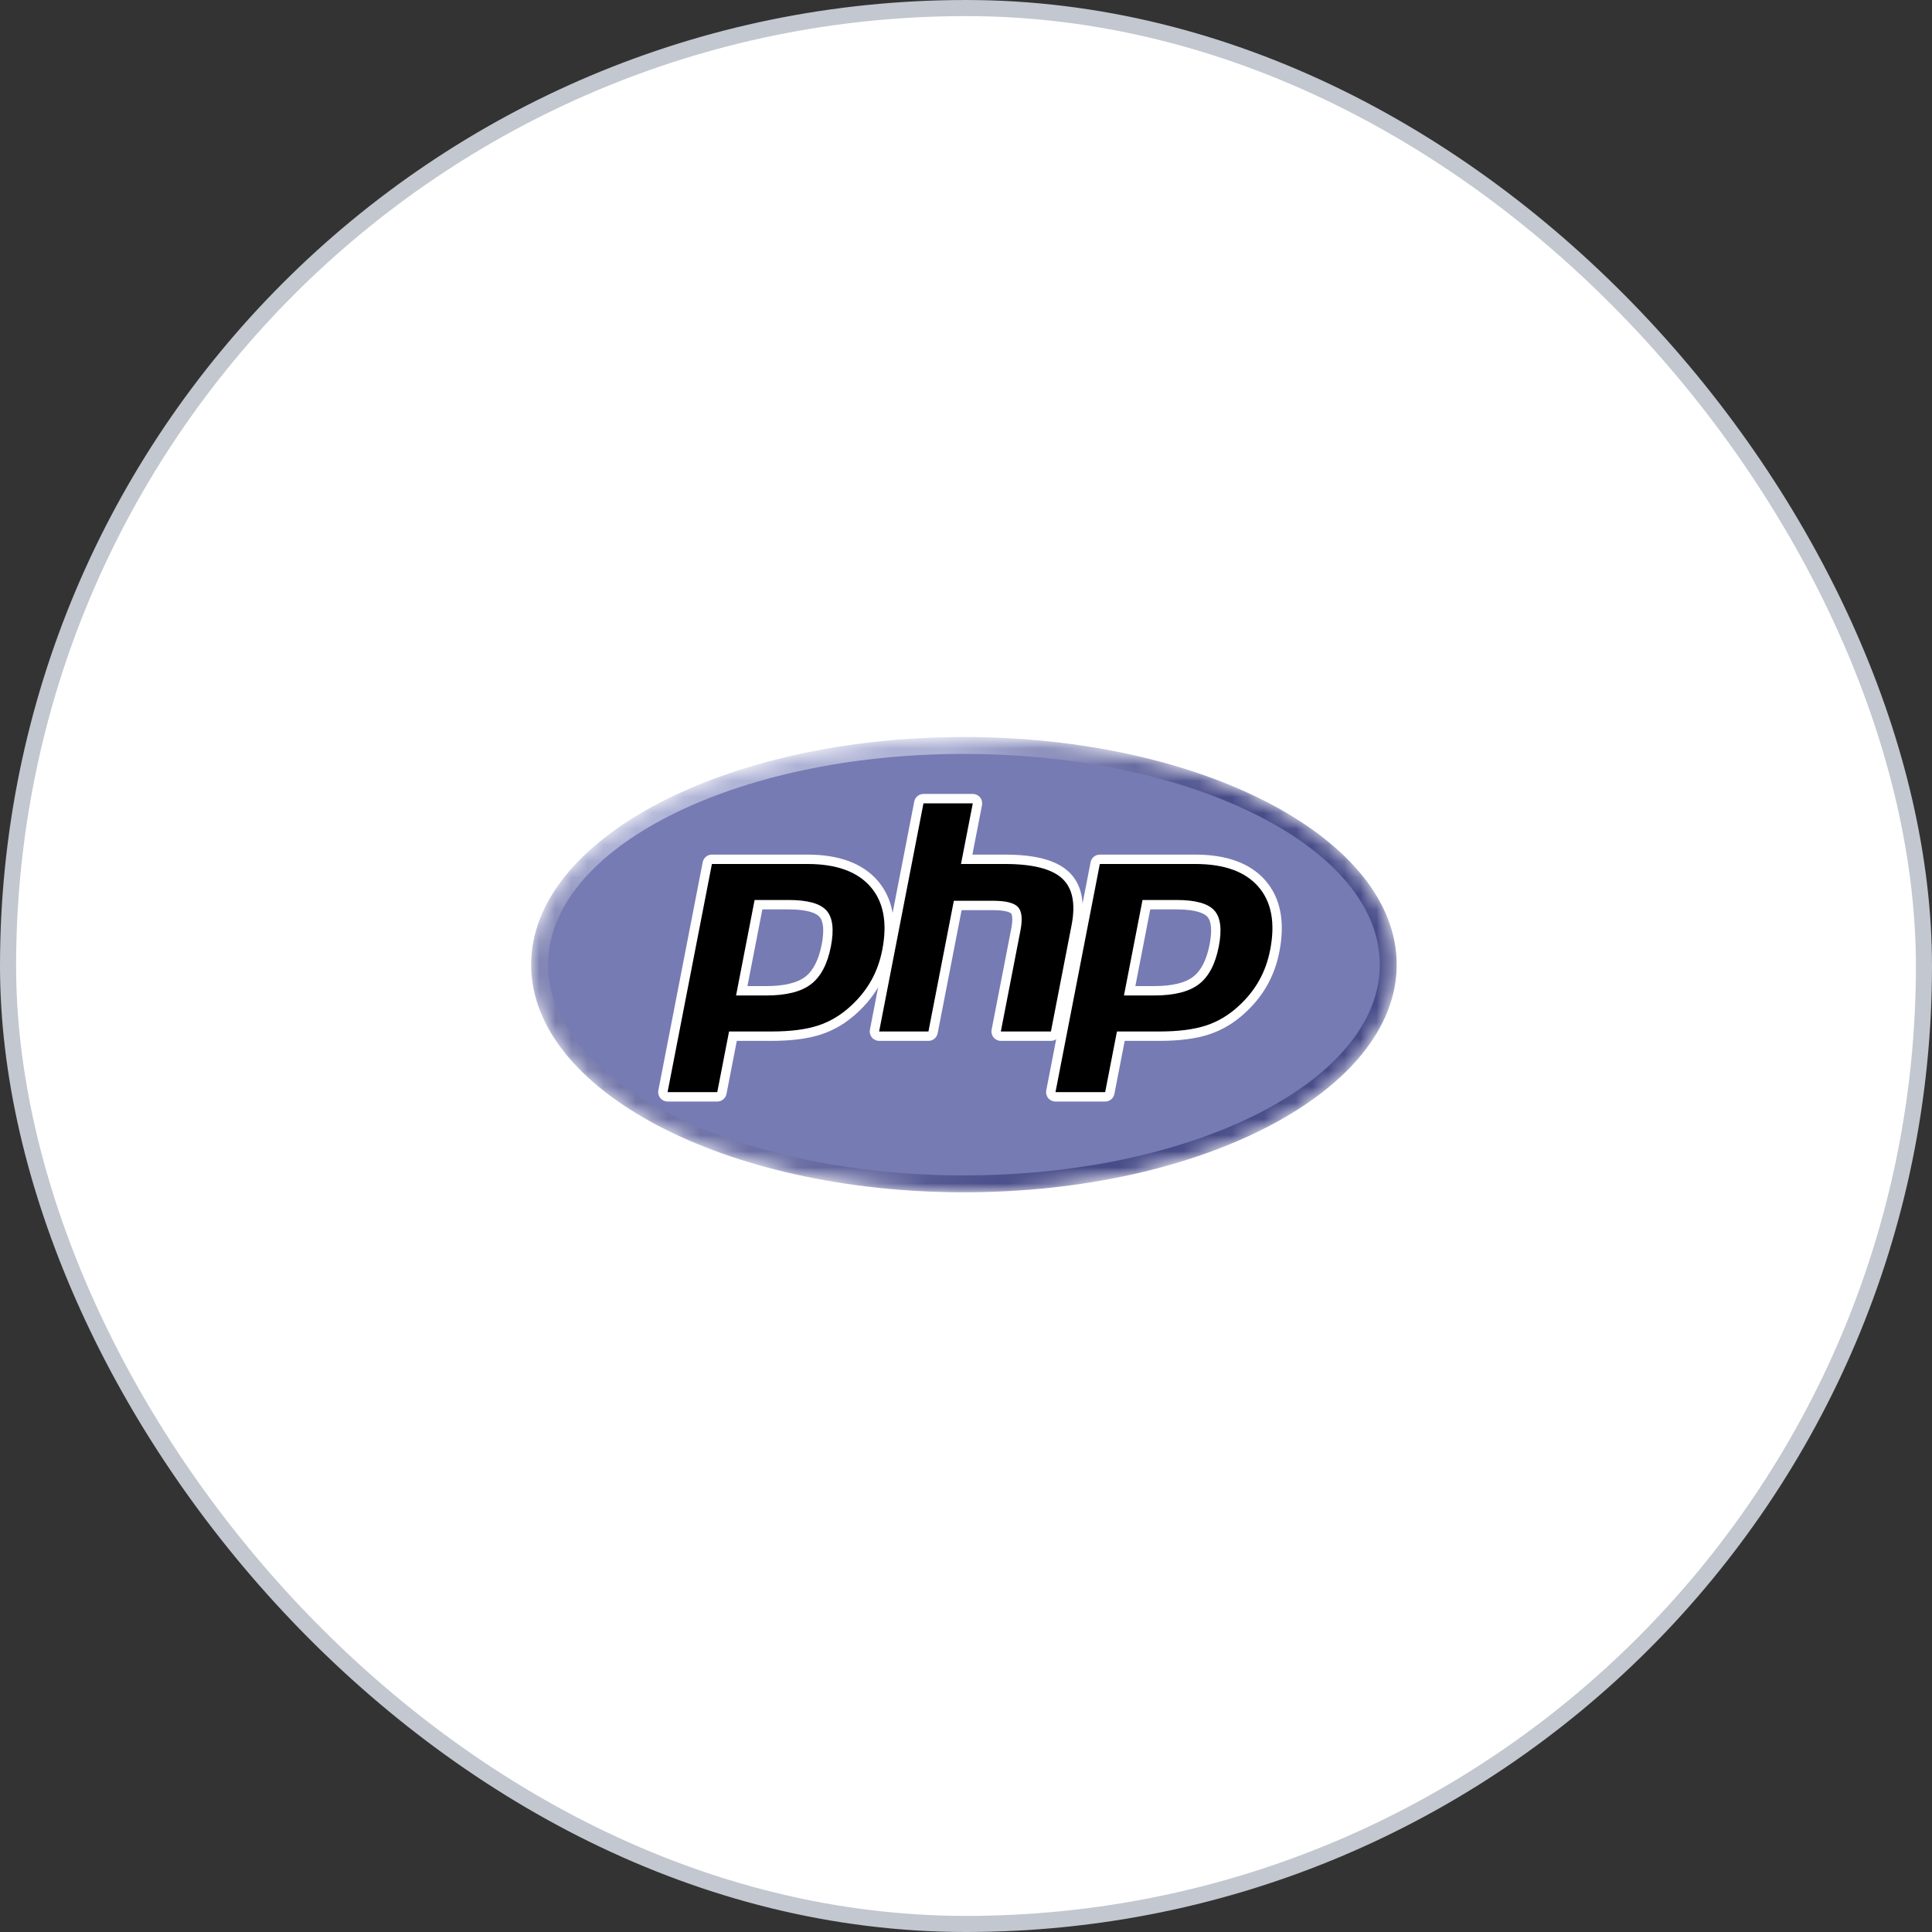 <svg width="120" height="120" viewBox="0 0 120 120" fill="none" xmlns="http://www.w3.org/2000/svg">
<rect x="0" y="0" width="120" height="120" fill="#333333" stroke="none"/>
<rect x="0.5" y="0.5" width="119" height="119" rx="59.5" fill="white"/>
<rect x="0.5" y="0.5" width="119" height="119" rx="59.5" stroke="#C2C7D0"/>
<mask id="mask0_6619_989" style="mask-type:luminance" maskUnits="userSpaceOnUse" x="32" y="45" width="55" height="30">
<path d="M32.991 59.916C32.991 67.725 45.026 74.056 59.871 74.056C74.716 74.056 86.751 67.725 86.751 59.916C86.751 52.107 74.716 45.776 59.871 45.776C45.026 45.776 32.991 52.107 32.991 59.916Z" fill="white"/>
</mask>
<g mask="url(#mask0_6619_989)">
<path d="M32.991 59.916C32.991 67.725 45.026 74.056 59.871 74.056C74.716 74.056 86.751 67.725 86.751 59.916C86.751 52.107 74.716 45.776 59.871 45.776C45.026 45.776 32.991 52.107 32.991 59.916Z" fill="url(#paint0_radial_6619_989)"/>
</g>
<mask id="mask1_6619_989" style="mask-type:luminance" maskUnits="userSpaceOnUse" x="31" y="44" width="57" height="32">
<path d="M31.871 44.166H87.871V75.666H31.871V44.166Z" fill="white"/>
</mask>
<g mask="url(#mask1_6619_989)">
<path d="M59.871 73.006C74.136 73.006 85.701 67.146 85.701 59.916C85.701 52.687 74.136 46.826 59.871 46.826C45.606 46.826 34.041 52.687 34.041 59.916C34.041 67.146 45.606 73.006 59.871 73.006Z" fill="#777BB3"/>
</g>
<mask id="mask2_6619_989" style="mask-type:luminance" maskUnits="userSpaceOnUse" x="31" y="44" width="57" height="32">
<path d="M31.871 44.166H87.871V75.666H31.871V44.166Z" fill="white"/>
</mask>
<g mask="url(#mask2_6619_989)">
<path d="M47.595 61.539C48.768 61.539 49.644 61.323 50.198 60.897C50.746 60.474 51.125 59.743 51.323 58.723C51.508 57.77 51.438 57.104 51.114 56.745C50.783 56.378 50.066 56.192 48.985 56.192H47.111L46.072 61.539H47.595ZM41.464 68.126C41.377 68.126 41.294 68.087 41.239 68.02C41.184 67.953 41.161 67.864 41.178 67.779L43.932 53.608C43.959 53.471 44.079 53.373 44.218 53.373H50.154C52.02 53.373 53.408 53.879 54.281 54.878C55.158 55.883 55.429 57.287 55.086 59.051C54.947 59.77 54.706 60.438 54.373 61.035C54.038 61.634 53.596 62.187 53.059 62.681C52.416 63.283 51.688 63.72 50.897 63.977C50.119 64.23 49.12 64.359 47.927 64.359H45.524L44.837 67.89C44.811 68.027 44.691 68.126 44.551 68.126H41.464Z" fill="black"/>
<path d="M47.351 56.484H48.985C50.29 56.484 50.743 56.77 50.897 56.941C51.153 57.224 51.201 57.821 51.037 58.668C50.852 59.616 50.51 60.288 50.02 60.665C49.518 61.052 48.702 61.248 47.595 61.248H46.425L47.351 56.484ZM50.154 53.081H44.218C43.939 53.081 43.699 53.279 43.646 53.553L40.892 67.723C40.858 67.894 40.903 68.071 41.014 68.205C41.125 68.34 41.29 68.418 41.464 68.418H44.551C44.83 68.418 45.07 68.22 45.124 67.946L45.764 64.65H47.927C49.151 64.65 50.18 64.517 50.988 64.254C51.818 63.984 52.582 63.527 53.258 62.894C53.818 62.38 54.278 61.802 54.627 61.178C54.976 60.553 55.227 59.856 55.373 59.107C55.734 57.249 55.44 55.762 54.501 54.686C53.57 53.621 52.108 53.081 50.154 53.081ZM45.718 61.831H47.595C48.84 61.831 49.767 61.596 50.376 61.128C50.985 60.659 51.396 59.876 51.61 58.779C51.814 57.726 51.721 56.983 51.331 56.55C50.94 56.117 50.158 55.9 48.985 55.9H46.87L45.718 61.831ZM50.154 53.664C51.94 53.664 53.243 54.133 54.061 55.07C54.88 56.007 55.127 57.316 54.8 58.995C54.666 59.687 54.438 60.32 54.118 60.893C53.797 61.467 53.379 61.991 52.862 62.467C52.245 63.043 51.561 63.455 50.807 63.699C50.054 63.945 49.094 64.067 47.927 64.067H45.283L44.551 67.834H41.464L44.218 53.664H50.154Z" fill="white"/>
<path d="M62.164 64.359C62.077 64.359 61.994 64.32 61.939 64.252C61.883 64.185 61.861 64.097 61.878 64.011L63.096 57.742C63.212 57.145 63.183 56.717 63.016 56.537C62.913 56.426 62.605 56.241 61.693 56.241H59.486L57.954 64.123C57.927 64.26 57.807 64.359 57.667 64.359H54.605C54.518 64.359 54.435 64.32 54.38 64.252C54.324 64.185 54.302 64.097 54.319 64.011L57.073 49.841C57.099 49.704 57.219 49.605 57.359 49.605H60.422C60.509 49.605 60.591 49.644 60.647 49.711C60.702 49.779 60.724 49.867 60.708 49.953L60.043 53.373H62.418C64.226 53.373 65.453 53.691 66.167 54.347C66.896 55.017 67.123 56.087 66.843 57.529L65.561 64.123C65.535 64.26 65.415 64.359 65.275 64.359H62.164Z" fill="black"/>
<path d="M60.422 49.313H57.359C57.08 49.313 56.84 49.511 56.786 49.785L54.032 63.956C53.999 64.127 54.044 64.304 54.155 64.438C54.266 64.573 54.431 64.65 54.605 64.65H57.667C57.947 64.65 58.187 64.452 58.24 64.178L59.726 56.532H61.693C62.603 56.532 62.794 56.727 62.802 56.735C62.857 56.794 62.929 57.07 62.81 57.686L61.591 63.956C61.558 64.127 61.603 64.304 61.714 64.438C61.825 64.573 61.99 64.65 62.164 64.65H65.275C65.554 64.65 65.794 64.452 65.848 64.178L67.129 57.584C67.43 56.036 67.172 54.875 66.365 54.133C65.594 53.425 64.303 53.081 62.418 53.081H60.397L60.994 50.008C61.027 49.837 60.983 49.66 60.872 49.526C60.761 49.391 60.596 49.313 60.422 49.313ZM60.422 49.897L59.689 53.664H62.418C64.134 53.664 65.318 53.964 65.97 54.562C66.622 55.161 66.817 56.132 66.556 57.473L65.275 64.067H62.164L63.382 57.797C63.521 57.084 63.47 56.598 63.229 56.338C62.988 56.079 62.476 55.949 61.693 55.949H59.245L57.667 64.067H54.605L57.359 49.897H60.422Z" fill="white"/>
<path d="M71.689 61.539C72.862 61.539 73.737 61.323 74.291 60.897C74.839 60.475 75.218 59.743 75.417 58.723C75.602 57.77 75.531 57.104 75.207 56.745C74.876 56.378 74.16 56.192 73.079 56.192H71.204L70.165 61.539H71.689ZM65.558 68.126C65.471 68.126 65.388 68.087 65.333 68.02C65.277 67.953 65.255 67.864 65.271 67.779L68.025 53.608C68.052 53.471 68.172 53.373 68.312 53.373H74.248C76.113 53.373 77.501 53.879 78.374 54.878C79.252 55.883 79.523 57.286 79.18 59.051C79.04 59.77 78.8 60.438 78.466 61.035C78.132 61.634 77.69 62.187 77.152 62.681C76.509 63.283 75.781 63.72 74.99 63.977C74.212 64.23 73.213 64.359 72.02 64.359H69.617L68.931 67.89C68.904 68.027 68.784 68.126 68.644 68.126H65.558Z" fill="black"/>
<path d="M71.444 56.484H73.079C74.383 56.484 74.837 56.77 74.991 56.941C75.246 57.224 75.294 57.821 75.13 58.668C74.946 59.616 74.603 60.288 74.113 60.665C73.612 61.052 72.796 61.248 71.689 61.248H70.519L71.444 56.484ZM74.247 53.081H68.312C68.032 53.081 67.792 53.279 67.739 53.553L64.985 67.723C64.952 67.894 64.997 68.071 65.107 68.205C65.218 68.34 65.383 68.418 65.558 68.418H68.644C68.924 68.418 69.164 68.22 69.217 67.946L69.857 64.65H72.02C73.244 64.65 74.273 64.517 75.081 64.254C75.911 63.984 76.675 63.527 77.352 62.894C77.911 62.38 78.371 61.802 78.72 61.178C79.07 60.553 79.32 59.856 79.466 59.107C79.827 57.249 79.534 55.762 78.594 54.686C77.663 53.621 76.201 53.081 74.247 53.081ZM69.811 61.831H71.689C72.933 61.831 73.86 61.596 74.469 61.128C75.079 60.659 75.489 59.876 75.703 58.779C75.907 57.726 75.814 56.983 75.424 56.55C75.033 56.117 74.251 55.9 73.079 55.9H70.964L69.811 61.831ZM74.247 53.664C76.033 53.664 77.336 54.133 78.155 55.07C78.973 56.007 79.22 57.316 78.893 58.995C78.759 59.687 78.531 60.32 78.211 60.893C77.891 61.467 77.472 61.991 76.955 62.467C76.338 63.043 75.654 63.455 74.9 63.699C74.147 63.945 73.187 64.067 72.02 64.067H69.376L68.644 67.834H65.558L68.312 53.664H74.247Z" fill="white"/>
</g>
<defs>
<radialGradient id="paint0_radial_6619_989" cx="0" cy="0" r="1" gradientUnits="userSpaceOnUse" gradientTransform="translate(49.13 50.748) scale(35.297 35.297)">
<stop stop-color="#AEB2D5"/>
<stop offset="0.3" stop-color="#AEB2D5"/>
<stop offset="0.75" stop-color="#484C89"/>
<stop offset="1" stop-color="#484C89"/>
</radialGradient>
</defs>
</svg>
